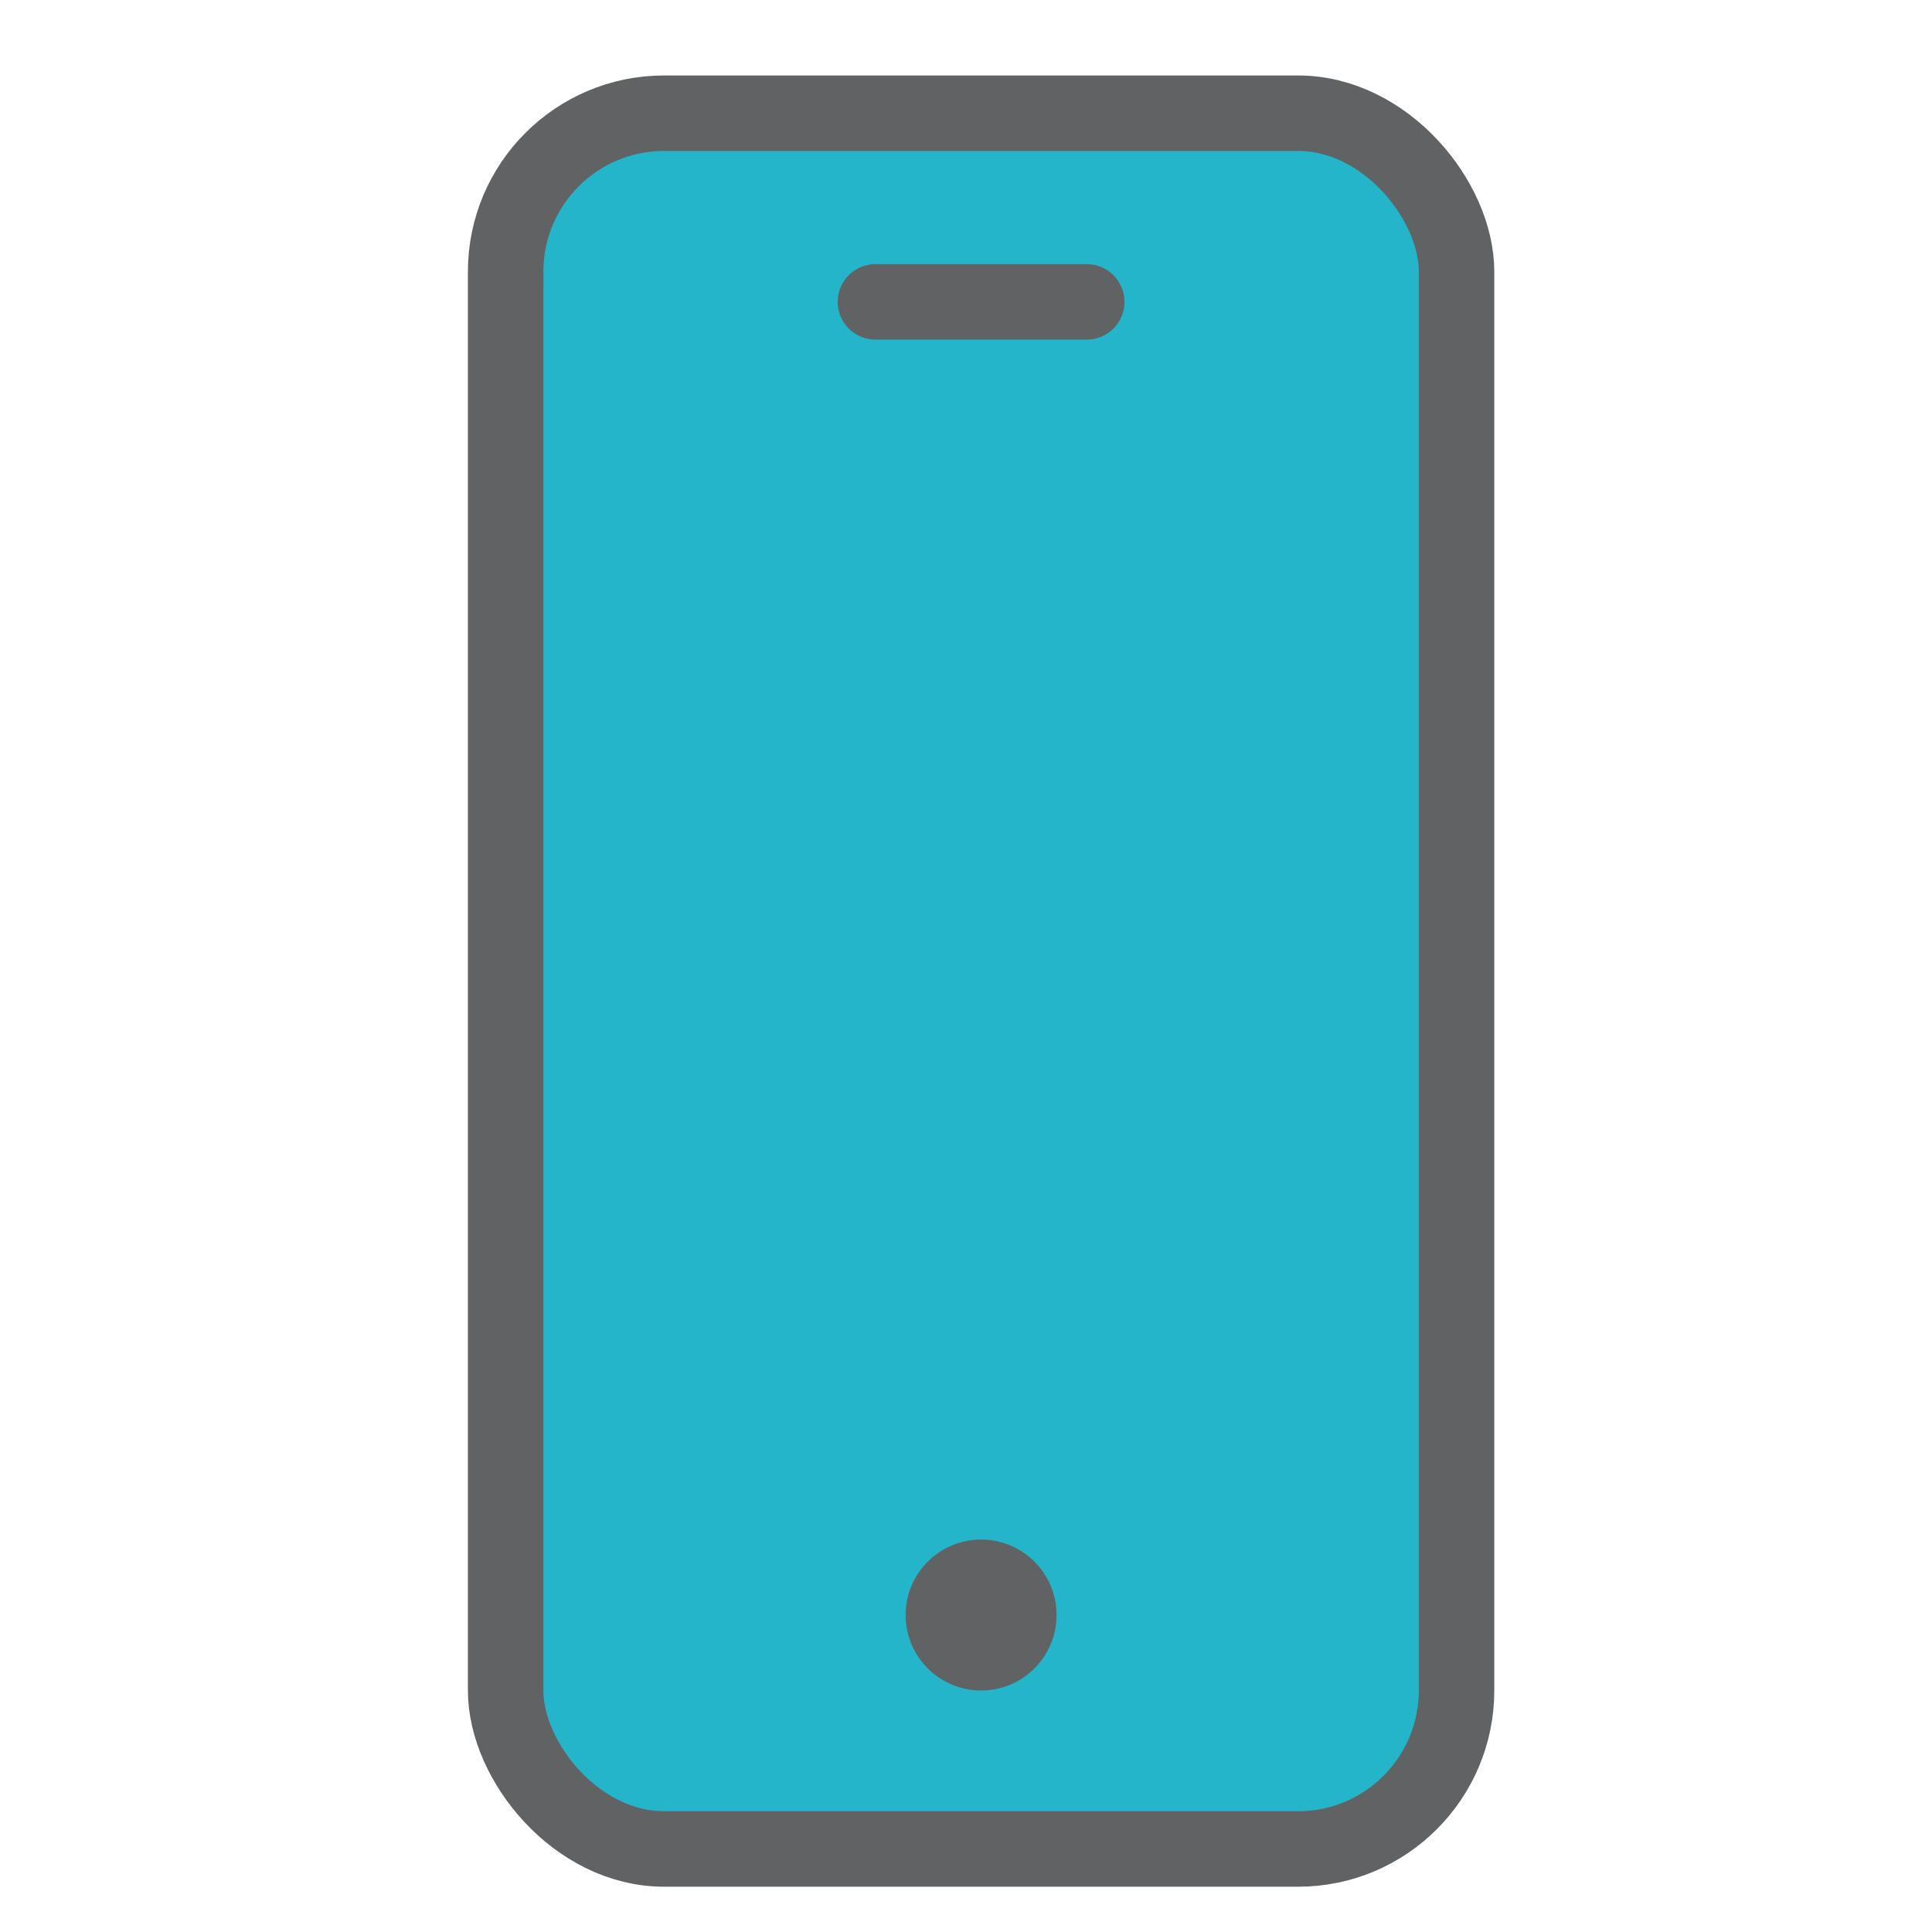<svg width="64" height="64" viewBox="0 0 64 64" fill="none" xmlns="http://www.w3.org/2000/svg">
<rect x="16.75" y="3.75" width="31.5" height="57.5" rx="5.25" fill="#24B5CB" stroke="#616263" stroke-width="2.5"/>
<circle cx="32.5" cy="53.5" r="2.5" fill="#616263"/>
<path d="M29 10H36" stroke="#616263" stroke-width="2.5" stroke-linecap="round"/>
</svg>
